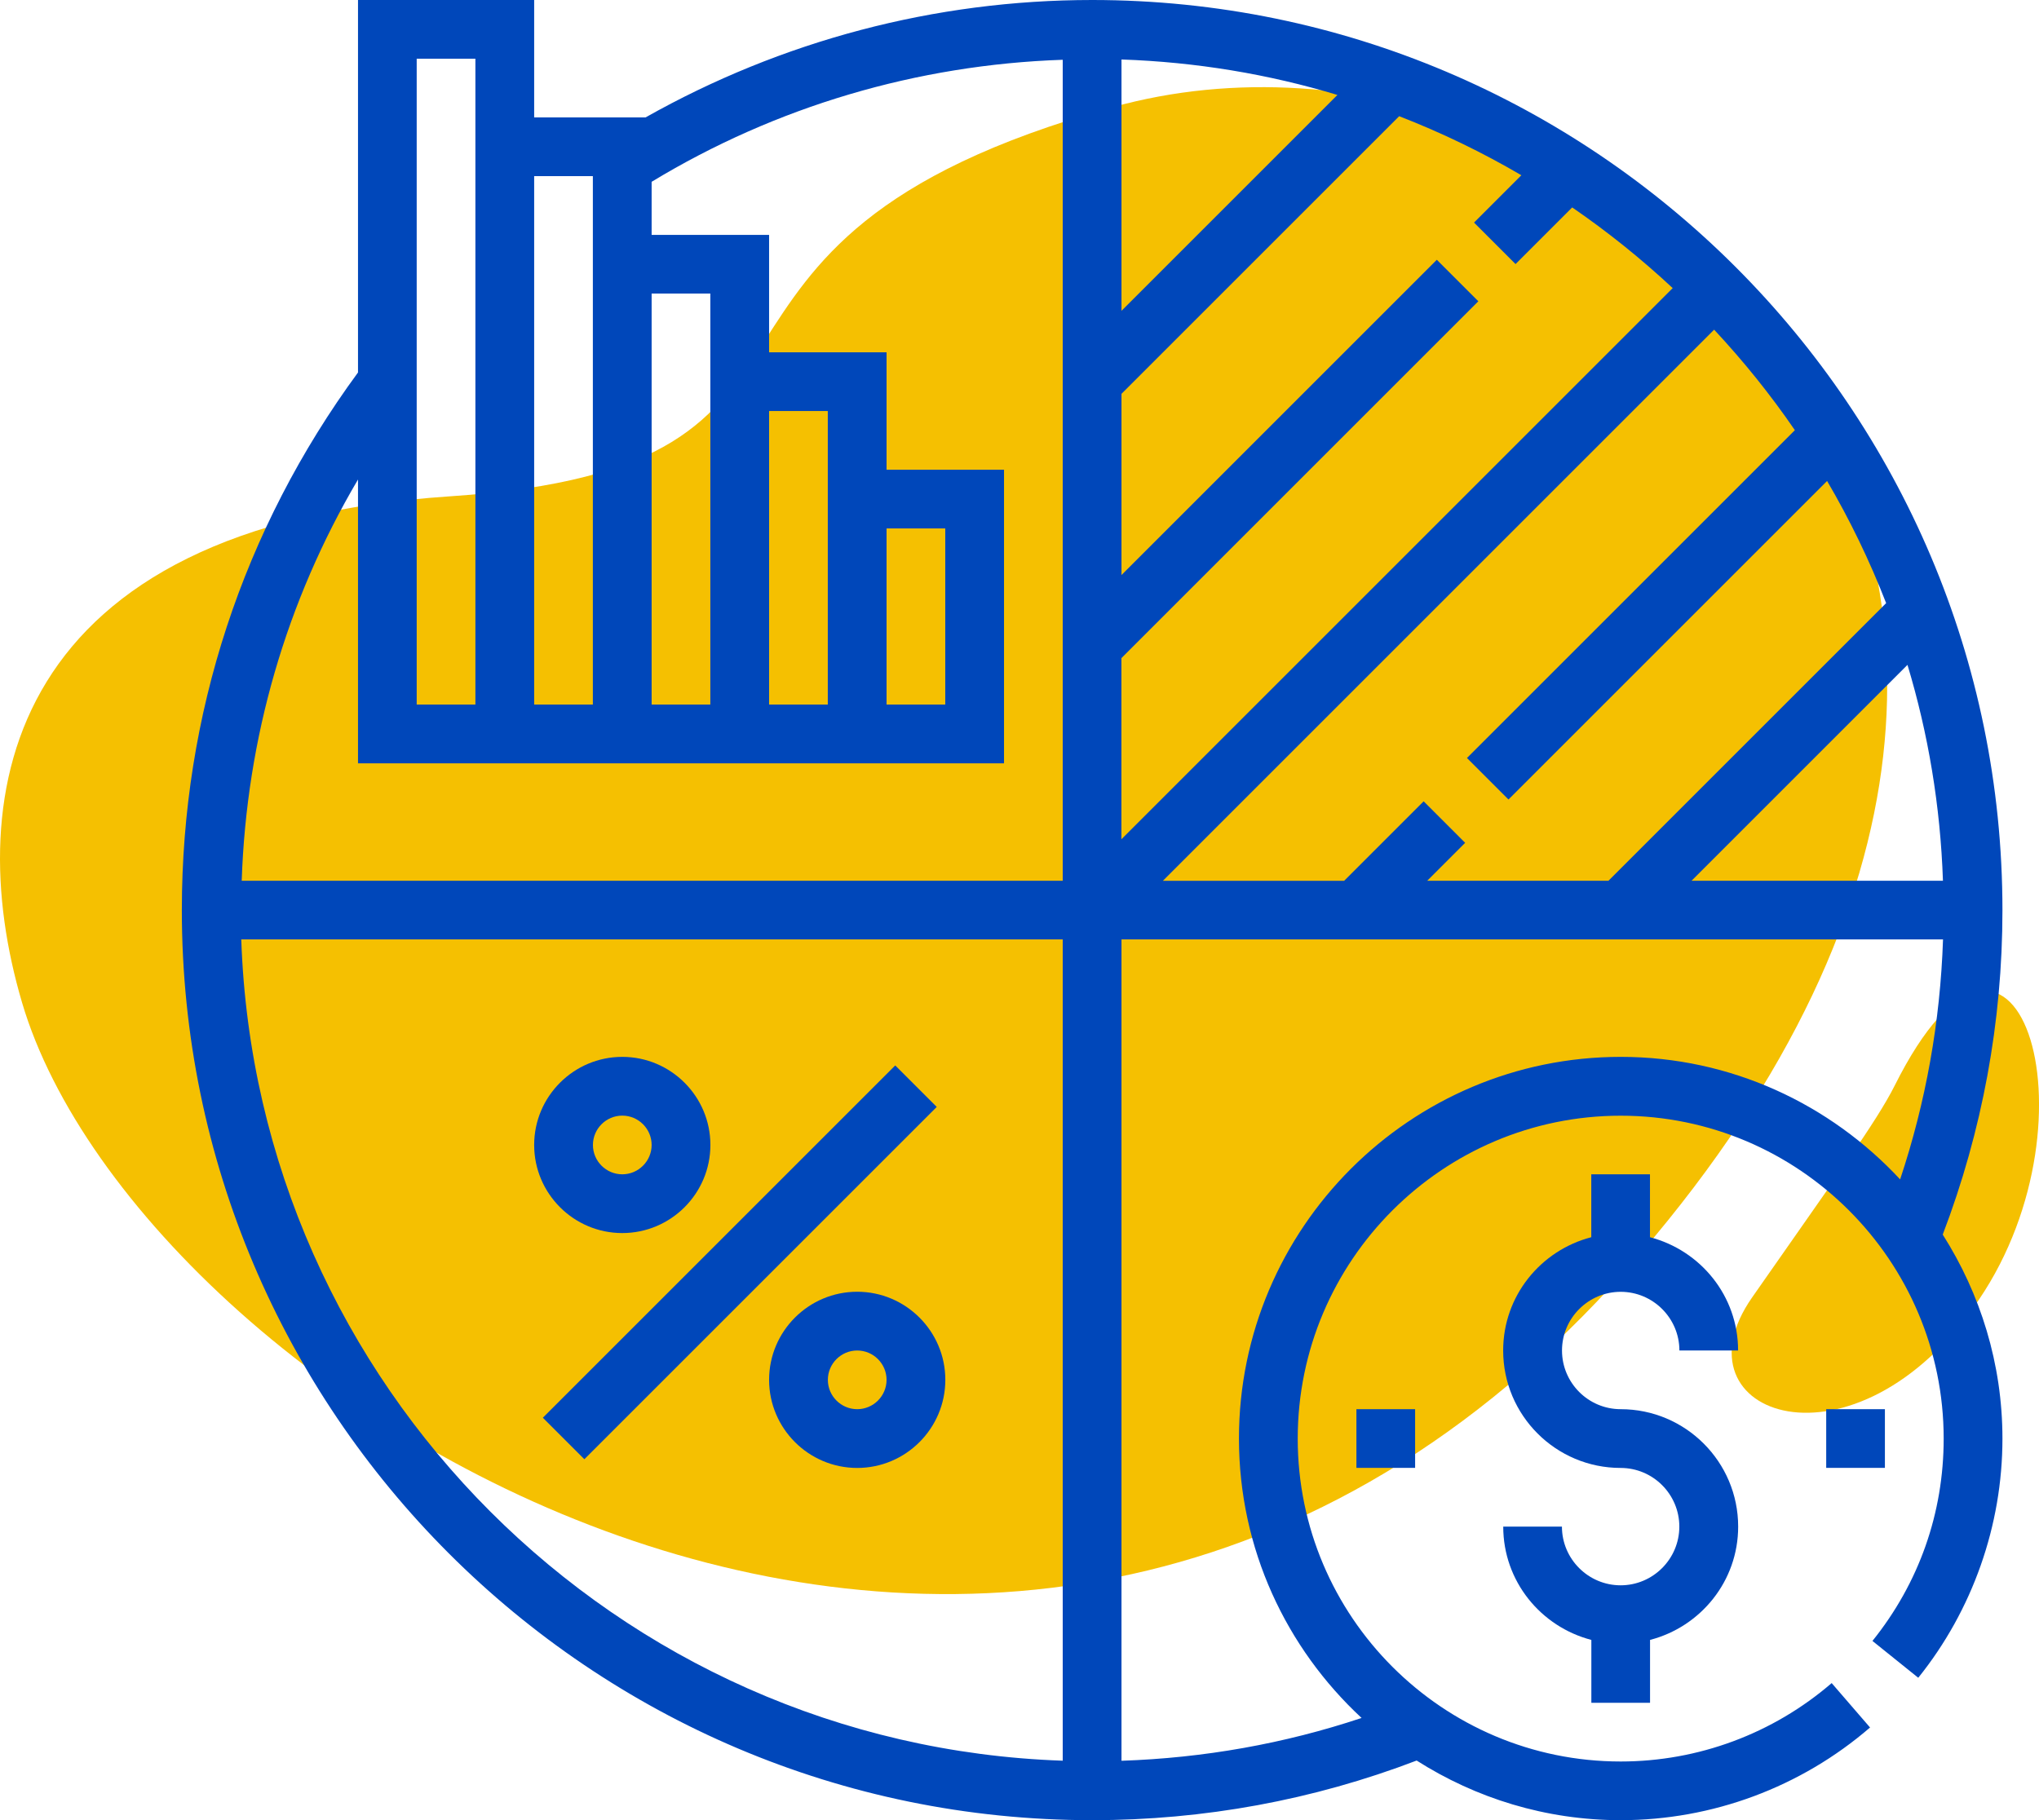 <svg xmlns="http://www.w3.org/2000/svg" id="Capa_2" data-name="Capa 2" viewBox="0 0 279.99 250"><defs><style>      .cls-1 {        fill: #f5c001;      }      .cls-1, .cls-2 {        stroke-width: 0px;      }      .cls-2 {        fill: #0047ba;      }    </style></defs><g id="Icon"><g><g><path class="cls-1" d="M3.03,137.71C-5.5,108.79,1,72.24,61.78,68.17c60.79-4.07,23.96-34.82,91-53.45,67.04-18.63,156,60.01,72.47,157.45C141.73,269.61,19.42,193.22,3.03,137.71Z"></path><path class="cls-1" d="M260.16,149.13c-2.44,4.88-8.27,12.87-19.57,29.08-11.3,16.21,14.14,25.39,31.16.28,17.02-25.11,4.97-62.45-11.59-29.36Z"></path></g><g><path class="cls-2" d="M274.97,125C274.97,56.08,218.89,0,149.97,0c-21.61,0-42.66,5.6-61.33,16.13h-15.29V0h-24.19v51.16c-15.81,21.53-24.19,47.02-24.19,73.84,0,68.93,56.08,125,125,125,15.36,0,30.35-2.76,44.56-8.19,8.11,5.16,17.71,8.19,28.02,8.19,12.57,0,24.73-4.52,34.24-12.73l-5.27-6.1c-8.04,6.94-18.33,10.77-28.97,10.77-24.46,0-44.35-19.9-44.35-44.35s19.9-44.35,44.35-44.35,44.35,19.9,44.35,44.35c0,10.22-3.38,19.83-9.78,27.79l6.29,5.06c7.45-9.27,11.56-20.93,11.56-32.84,0-10.31-3.04-19.91-8.2-28.03,5.42-14.22,8.2-29.19,8.2-44.55ZM89.48,40.32h8.06v56.45h-8.06v-56.45ZM73.35,24.19h8.06v72.58h-8.06V24.19ZM57.22,8.06h8.06v88.71h-8.06V8.06ZM145.93,241.83c-61.27-2.09-110.71-51.53-112.8-112.8h112.8v112.8ZM145.93,120.97H33.19c.66-19.63,6.11-38.39,15.97-55.11v38.98h88.71v-40.32h-16.13v-16.13h-16.13v-16.13h-16.13v-7.29c17.06-10.34,36.45-16.08,56.45-16.76v112.76ZM105.61,96.77v-40.32h8.06v40.32h-8.06ZM121.74,96.77v-24.19h8.06v24.19h-8.06ZM266.8,120.97h-34.52l29.65-29.65c2.85,9.44,4.52,19.38,4.87,29.65ZM246.48,59.07l-45.04,45.04,5.7,5.7,43.75-43.75c3.13,5.34,5.84,10.94,8.11,16.78l-38.13,38.13h-24.89l5.21-5.21-5.7-5.7-10.92,10.92h-24.89l75.7-75.7c4.02,4.31,7.74,8.92,11.08,13.8ZM154,8.17c10.27.35,20.21,2.02,29.65,4.87l-29.65,29.65V8.17ZM154,90.38l49-49-5.7-5.7-43.3,43.3v-24.89l38.13-38.13c5.83,2.26,11.44,4.98,16.78,8.11l-6.5,6.5,5.7,5.7,7.78-7.78c4.88,3.35,9.49,7.06,13.8,11.08l-75.7,75.7v-24.89ZM222.55,145.16c-28.9,0-52.42,23.52-52.42,52.42,0,15.17,6.51,28.8,16.84,38.38-10.62,3.54-21.68,5.5-32.97,5.88v-112.81h112.81c-.38,11.29-2.35,22.33-5.89,32.96-9.58-10.32-23.21-16.83-38.37-16.83Z"></path><rect class="cls-2" x="67.38" y="169.35" width="68.43" height="8.06" transform="translate(-92.85 122.62) rotate(-45)"></rect><path class="cls-2" d="M117.71,177.42c-6.67,0-12.1,5.43-12.1,12.1s5.43,12.1,12.1,12.1,12.1-5.43,12.1-12.1-5.43-12.1-12.1-12.1ZM117.71,193.55c-2.22,0-4.03-1.81-4.03-4.03s1.81-4.03,4.03-4.03,4.03,1.81,4.03,4.03-1.81,4.03-4.03,4.03Z"></path><path class="cls-2" d="M85.45,145.16c-6.67,0-12.1,5.43-12.1,12.1s5.43,12.1,12.1,12.1,12.1-5.43,12.1-12.1-5.43-12.1-12.1-12.1ZM85.45,161.29c-2.22,0-4.03-1.81-4.03-4.03s1.81-4.03,4.03-4.03,4.03,1.81,4.03,4.03-1.81,4.03-4.03,4.03Z"></path><path class="cls-2" d="M222.55,193.55c-4.45,0-8.06-3.62-8.06-8.06s3.62-8.06,8.06-8.06,8.06,3.62,8.06,8.06h8.06c0-7.5-5.16-13.75-12.1-15.56v-8.64h-8.06v8.64c-6.94,1.8-12.1,8.06-12.1,15.56,0,8.9,7.23,16.13,16.13,16.13,4.45,0,8.06,3.62,8.06,8.06s-3.62,8.06-8.06,8.06-8.06-3.62-8.06-8.06h-8.06c0,7.5,5.16,13.75,12.1,15.56v8.64h8.06v-8.64c6.94-1.8,12.1-8.06,12.1-15.56,0-8.9-7.23-16.13-16.13-16.13Z"></path><rect class="cls-2" x="250.77" y="193.55" width="8.06" height="8.06"></rect><rect class="cls-2" x="186.26" y="193.55" width="8.06" height="8.06"></rect></g></g></g></svg>